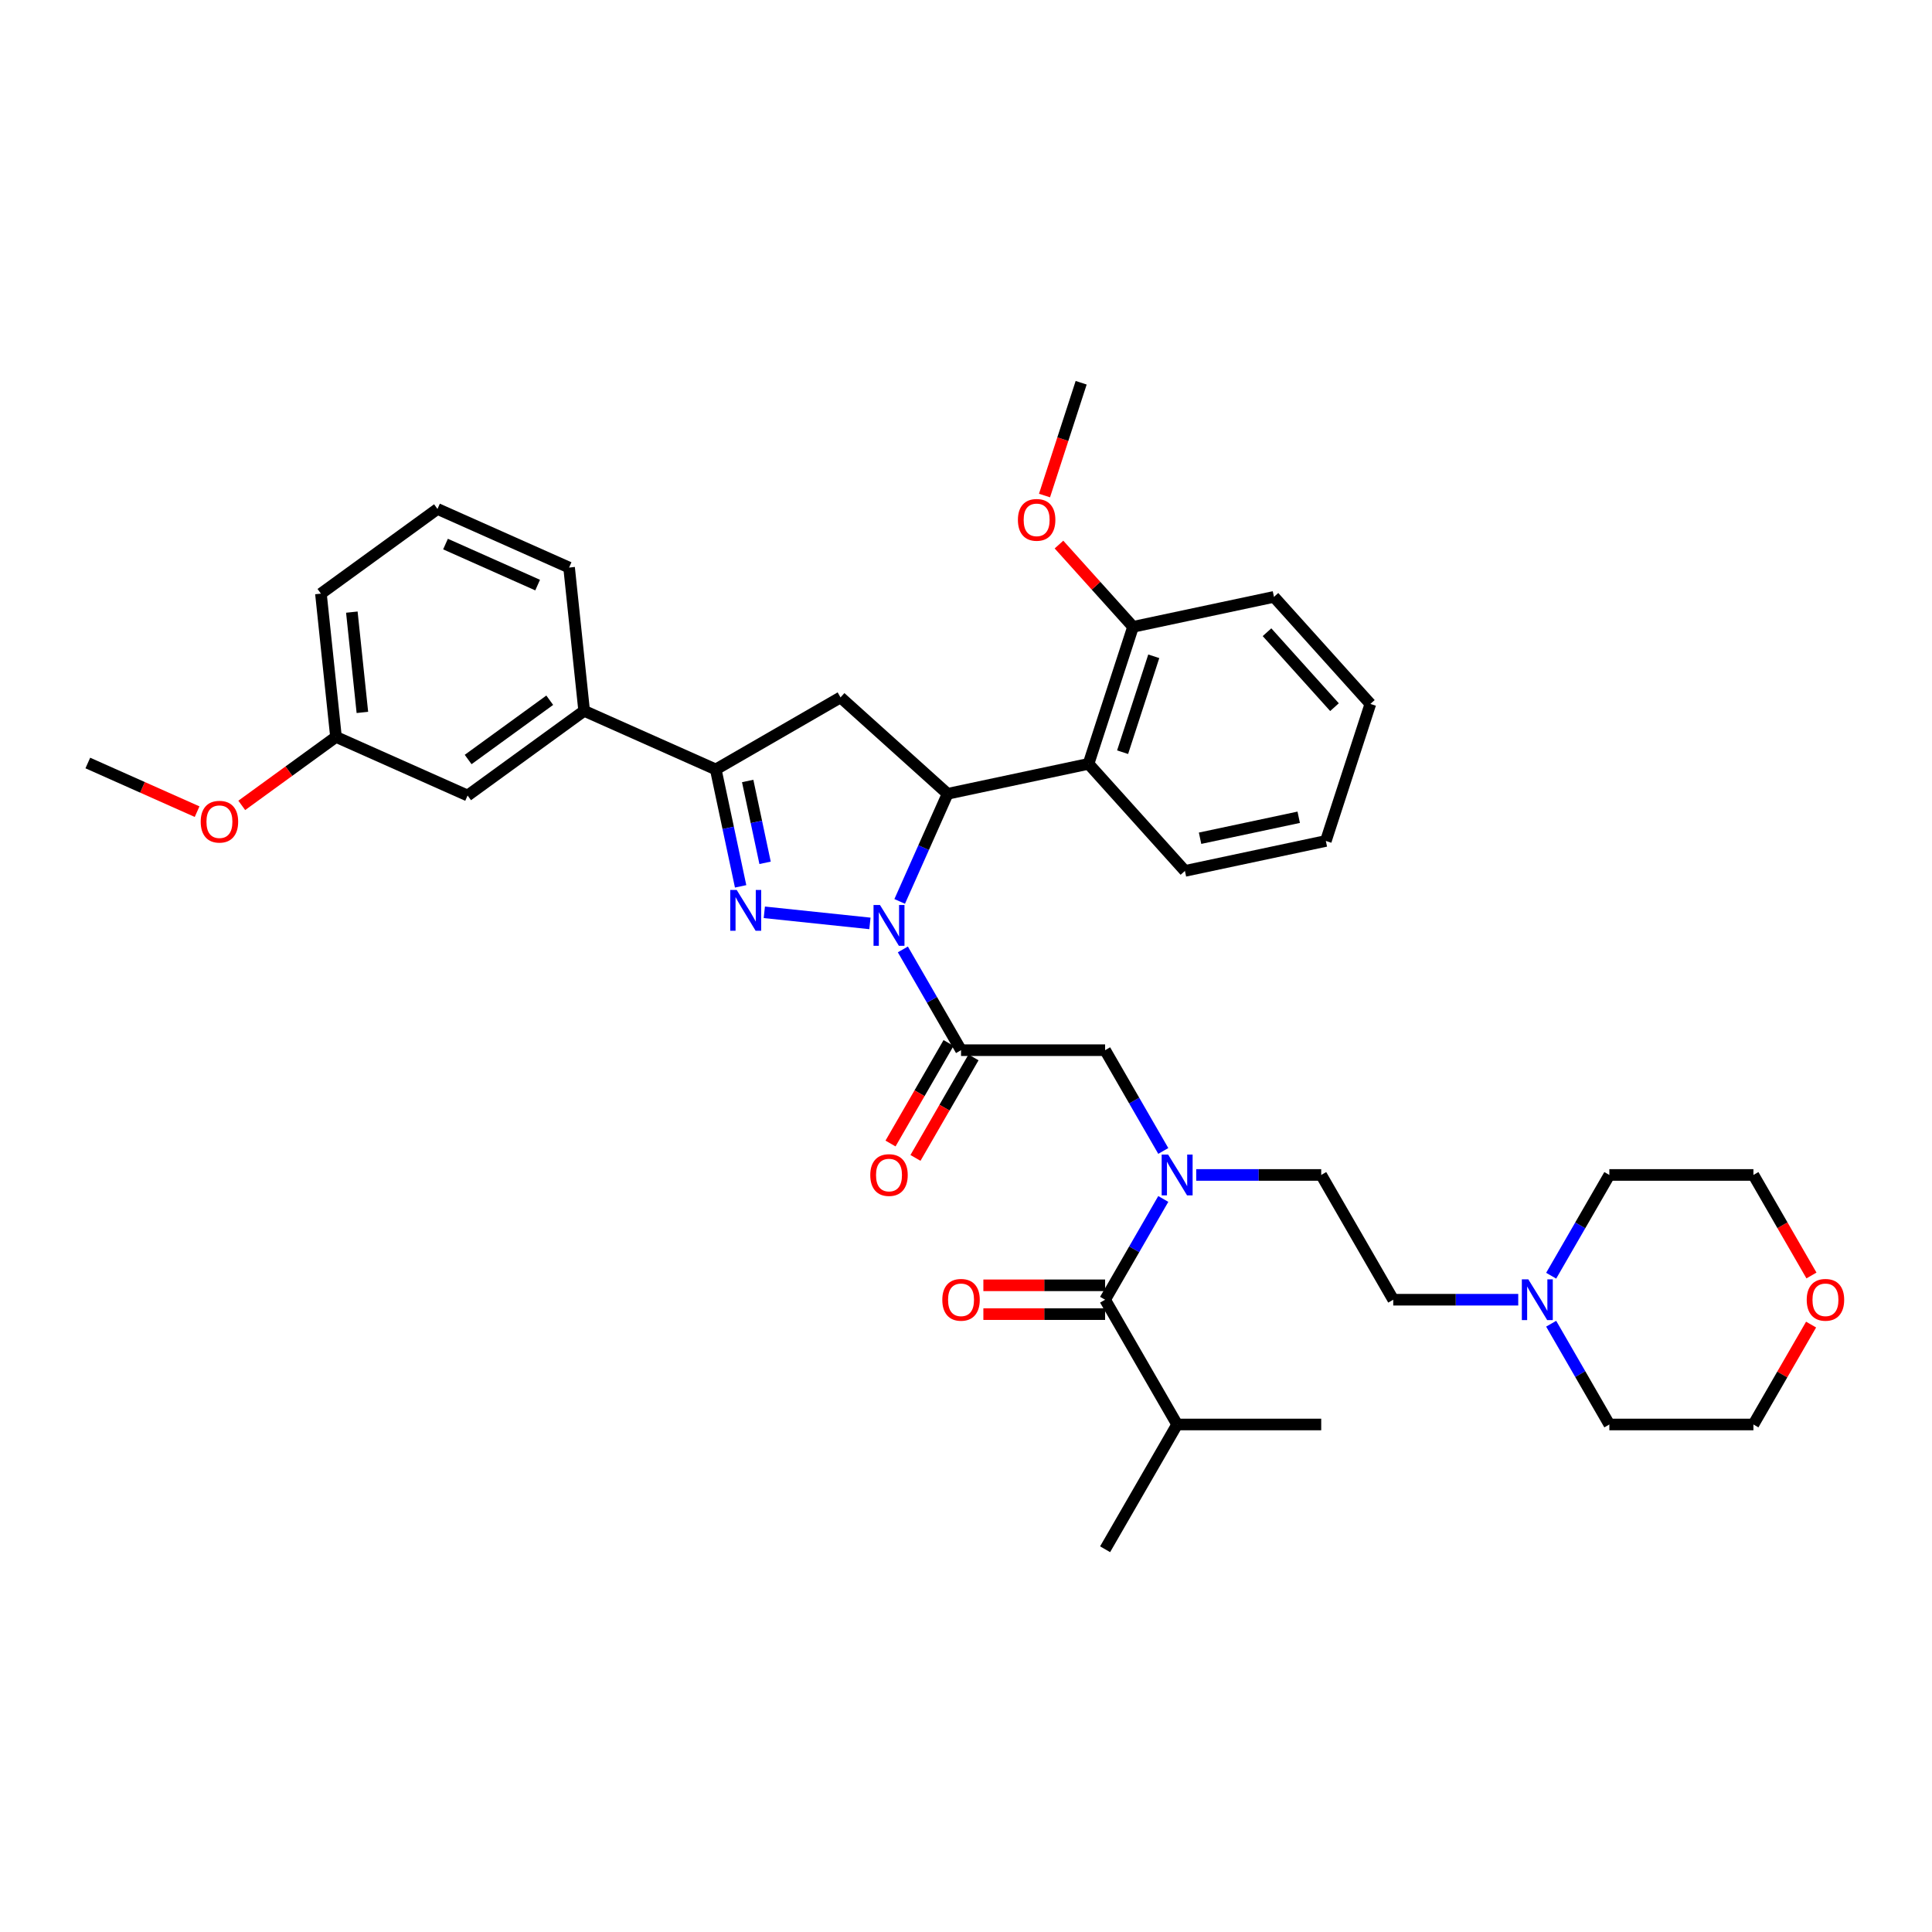 <?xml version='1.0' encoding='iso-8859-1'?>
<svg version='1.1' baseProfile='full'
              xmlns='http://www.w3.org/2000/svg'
                      xmlns:rdkit='http://www.rdkit.org/xml'
                      xmlns:xlink='http://www.w3.org/1999/xlink'
                  xml:space='preserve'
width='1000px' height='1000px' viewBox='0 0 1000 1000'>
<!-- END OF HEADER -->
<rect style='opacity:1.0;fill:#FFFFFF;stroke:none' width='1000' height='1000' x='0' y='0'> </rect>
<path class='bond-0' d='M 619.159,608.152 L 651.508,608.152' style='fill:none;fill-rule:evenodd;stroke:#0000FF;stroke-width:6px;stroke-linecap:butt;stroke-linejoin:miter;stroke-opacity:1' />
<path class='bond-0' d='M 651.508,608.152 L 683.856,608.152' style='fill:none;fill-rule:evenodd;stroke:#000000;stroke-width:6px;stroke-linecap:butt;stroke-linejoin:miter;stroke-opacity:1' />
<path class='bond-1' d='M 602.114,595.729 L 587.057,569.651' style='fill:none;fill-rule:evenodd;stroke:#0000FF;stroke-width:6px;stroke-linecap:butt;stroke-linejoin:miter;stroke-opacity:1' />
<path class='bond-1' d='M 587.057,569.651 L 572.001,543.573' style='fill:none;fill-rule:evenodd;stroke:#000000;stroke-width:6px;stroke-linecap:butt;stroke-linejoin:miter;stroke-opacity:1' />
<path class='bond-2' d='M 602.114,620.576 L 587.057,646.654' style='fill:none;fill-rule:evenodd;stroke:#0000FF;stroke-width:6px;stroke-linecap:butt;stroke-linejoin:miter;stroke-opacity:1' />
<path class='bond-2' d='M 587.057,646.654 L 572.001,672.732' style='fill:none;fill-rule:evenodd;stroke:#000000;stroke-width:6px;stroke-linecap:butt;stroke-linejoin:miter;stroke-opacity:1' />
<path class='bond-3' d='M 609.286,737.311 L 572.001,801.891' style='fill:none;fill-rule:evenodd;stroke:#000000;stroke-width:6px;stroke-linecap:butt;stroke-linejoin:miter;stroke-opacity:1' />
<path class='bond-4' d='M 609.286,737.311 L 683.856,737.311' style='fill:none;fill-rule:evenodd;stroke:#000000;stroke-width:6px;stroke-linecap:butt;stroke-linejoin:miter;stroke-opacity:1' />
<path class='bond-5' d='M 609.286,737.311 L 572.001,672.732' style='fill:none;fill-rule:evenodd;stroke:#000000;stroke-width:6px;stroke-linecap:butt;stroke-linejoin:miter;stroke-opacity:1' />
<path class='bond-6' d='M 490.973,539.844 L 475.952,565.863' style='fill:none;fill-rule:evenodd;stroke:#000000;stroke-width:6px;stroke-linecap:butt;stroke-linejoin:miter;stroke-opacity:1' />
<path class='bond-6' d='M 475.952,565.863 L 460.93,591.881' style='fill:none;fill-rule:evenodd;stroke:#FF0000;stroke-width:6px;stroke-linecap:butt;stroke-linejoin:miter;stroke-opacity:1' />
<path class='bond-6' d='M 503.889,547.301 L 488.867,573.32' style='fill:none;fill-rule:evenodd;stroke:#000000;stroke-width:6px;stroke-linecap:butt;stroke-linejoin:miter;stroke-opacity:1' />
<path class='bond-6' d='M 488.867,573.32 L 473.846,599.338' style='fill:none;fill-rule:evenodd;stroke:#FF0000;stroke-width:6px;stroke-linecap:butt;stroke-linejoin:miter;stroke-opacity:1' />
<path class='bond-7' d='M 497.431,543.573 L 572.001,543.573' style='fill:none;fill-rule:evenodd;stroke:#000000;stroke-width:6px;stroke-linecap:butt;stroke-linejoin:miter;stroke-opacity:1' />
<path class='bond-8' d='M 497.431,543.573 L 482.375,517.495' style='fill:none;fill-rule:evenodd;stroke:#000000;stroke-width:6px;stroke-linecap:butt;stroke-linejoin:miter;stroke-opacity:1' />
<path class='bond-8' d='M 482.375,517.495 L 467.319,491.417' style='fill:none;fill-rule:evenodd;stroke:#0000FF;stroke-width:6px;stroke-linecap:butt;stroke-linejoin:miter;stroke-opacity:1' />
<path class='bond-9' d='M 572.001,665.275 L 540.495,665.275' style='fill:none;fill-rule:evenodd;stroke:#000000;stroke-width:6px;stroke-linecap:butt;stroke-linejoin:miter;stroke-opacity:1' />
<path class='bond-9' d='M 540.495,665.275 L 508.99,665.275' style='fill:none;fill-rule:evenodd;stroke:#FF0000;stroke-width:6px;stroke-linecap:butt;stroke-linejoin:miter;stroke-opacity:1' />
<path class='bond-9' d='M 572.001,680.189 L 540.495,680.189' style='fill:none;fill-rule:evenodd;stroke:#000000;stroke-width:6px;stroke-linecap:butt;stroke-linejoin:miter;stroke-opacity:1' />
<path class='bond-9' d='M 540.495,680.189 L 508.99,680.189' style='fill:none;fill-rule:evenodd;stroke:#FF0000;stroke-width:6px;stroke-linecap:butt;stroke-linejoin:miter;stroke-opacity:1' />
<path class='bond-10' d='M 785.838,672.732 L 753.49,672.732' style='fill:none;fill-rule:evenodd;stroke:#0000FF;stroke-width:6px;stroke-linecap:butt;stroke-linejoin:miter;stroke-opacity:1' />
<path class='bond-10' d='M 753.49,672.732 L 721.141,672.732' style='fill:none;fill-rule:evenodd;stroke:#000000;stroke-width:6px;stroke-linecap:butt;stroke-linejoin:miter;stroke-opacity:1' />
<path class='bond-11' d='M 802.884,660.308 L 817.94,634.23' style='fill:none;fill-rule:evenodd;stroke:#0000FF;stroke-width:6px;stroke-linecap:butt;stroke-linejoin:miter;stroke-opacity:1' />
<path class='bond-11' d='M 817.94,634.23 L 832.996,608.152' style='fill:none;fill-rule:evenodd;stroke:#000000;stroke-width:6px;stroke-linecap:butt;stroke-linejoin:miter;stroke-opacity:1' />
<path class='bond-12' d='M 802.884,685.155 L 817.94,711.233' style='fill:none;fill-rule:evenodd;stroke:#0000FF;stroke-width:6px;stroke-linecap:butt;stroke-linejoin:miter;stroke-opacity:1' />
<path class='bond-12' d='M 817.94,711.233 L 832.996,737.311' style='fill:none;fill-rule:evenodd;stroke:#000000;stroke-width:6px;stroke-linecap:butt;stroke-linejoin:miter;stroke-opacity:1' />
<path class='bond-13' d='M 937.42,685.603 L 922.493,711.457' style='fill:none;fill-rule:evenodd;stroke:#FF0000;stroke-width:6px;stroke-linecap:butt;stroke-linejoin:miter;stroke-opacity:1' />
<path class='bond-13' d='M 922.493,711.457 L 907.566,737.311' style='fill:none;fill-rule:evenodd;stroke:#000000;stroke-width:6px;stroke-linecap:butt;stroke-linejoin:miter;stroke-opacity:1' />
<path class='bond-14' d='M 937.61,660.189 L 922.588,634.171' style='fill:none;fill-rule:evenodd;stroke:#FF0000;stroke-width:6px;stroke-linecap:butt;stroke-linejoin:miter;stroke-opacity:1' />
<path class='bond-14' d='M 922.588,634.171 L 907.566,608.152' style='fill:none;fill-rule:evenodd;stroke:#000000;stroke-width:6px;stroke-linecap:butt;stroke-linejoin:miter;stroke-opacity:1' />
<path class='bond-15' d='M 465.677,466.57 L 478.077,438.72' style='fill:none;fill-rule:evenodd;stroke:#0000FF;stroke-width:6px;stroke-linecap:butt;stroke-linejoin:miter;stroke-opacity:1' />
<path class='bond-15' d='M 478.077,438.72 L 490.477,410.87' style='fill:none;fill-rule:evenodd;stroke:#000000;stroke-width:6px;stroke-linecap:butt;stroke-linejoin:miter;stroke-opacity:1' />
<path class='bond-16' d='M 450.273,477.955 L 395.61,472.21' style='fill:none;fill-rule:evenodd;stroke:#0000FF;stroke-width:6px;stroke-linecap:butt;stroke-linejoin:miter;stroke-opacity:1' />
<path class='bond-17' d='M 370.481,398.258 L 302.358,367.928' style='fill:none;fill-rule:evenodd;stroke:#000000;stroke-width:6px;stroke-linecap:butt;stroke-linejoin:miter;stroke-opacity:1' />
<path class='bond-18' d='M 370.481,398.258 L 435.06,360.973' style='fill:none;fill-rule:evenodd;stroke:#000000;stroke-width:6px;stroke-linecap:butt;stroke-linejoin:miter;stroke-opacity:1' />
<path class='bond-19' d='M 370.481,398.258 L 376.912,428.517' style='fill:none;fill-rule:evenodd;stroke:#000000;stroke-width:6px;stroke-linecap:butt;stroke-linejoin:miter;stroke-opacity:1' />
<path class='bond-19' d='M 376.912,428.517 L 383.344,458.775' style='fill:none;fill-rule:evenodd;stroke:#0000FF;stroke-width:6px;stroke-linecap:butt;stroke-linejoin:miter;stroke-opacity:1' />
<path class='bond-19' d='M 386.998,404.235 L 391.5,425.416' style='fill:none;fill-rule:evenodd;stroke:#000000;stroke-width:6px;stroke-linecap:butt;stroke-linejoin:miter;stroke-opacity:1' />
<path class='bond-19' d='M 391.5,425.416 L 396.003,446.597' style='fill:none;fill-rule:evenodd;stroke:#0000FF;stroke-width:6px;stroke-linecap:butt;stroke-linejoin:miter;stroke-opacity:1' />
<path class='bond-20' d='M 435.06,360.973 L 490.477,410.87' style='fill:none;fill-rule:evenodd;stroke:#000000;stroke-width:6px;stroke-linecap:butt;stroke-linejoin:miter;stroke-opacity:1' />
<path class='bond-21' d='M 490.477,410.87 L 563.417,395.366' style='fill:none;fill-rule:evenodd;stroke:#000000;stroke-width:6px;stroke-linecap:butt;stroke-linejoin:miter;stroke-opacity:1' />
<path class='bond-22' d='M 173.906,381.428 L 166.111,307.267' style='fill:none;fill-rule:evenodd;stroke:#000000;stroke-width:6px;stroke-linecap:butt;stroke-linejoin:miter;stroke-opacity:1' />
<path class='bond-22' d='M 187.569,368.745 L 182.113,316.832' style='fill:none;fill-rule:evenodd;stroke:#000000;stroke-width:6px;stroke-linecap:butt;stroke-linejoin:miter;stroke-opacity:1' />
<path class='bond-23' d='M 173.906,381.428 L 242.029,411.759' style='fill:none;fill-rule:evenodd;stroke:#000000;stroke-width:6px;stroke-linecap:butt;stroke-linejoin:miter;stroke-opacity:1' />
<path class='bond-24' d='M 173.906,381.428 L 149.521,399.145' style='fill:none;fill-rule:evenodd;stroke:#000000;stroke-width:6px;stroke-linecap:butt;stroke-linejoin:miter;stroke-opacity:1' />
<path class='bond-24' d='M 149.521,399.145 L 125.136,416.862' style='fill:none;fill-rule:evenodd;stroke:#FF0000;stroke-width:6px;stroke-linecap:butt;stroke-linejoin:miter;stroke-opacity:1' />
<path class='bond-25' d='M 166.111,307.267 L 226.44,263.436' style='fill:none;fill-rule:evenodd;stroke:#000000;stroke-width:6px;stroke-linecap:butt;stroke-linejoin:miter;stroke-opacity:1' />
<path class='bond-26' d='M 563.417,395.366 L 586.46,324.446' style='fill:none;fill-rule:evenodd;stroke:#000000;stroke-width:6px;stroke-linecap:butt;stroke-linejoin:miter;stroke-opacity:1' />
<path class='bond-26' d='M 581.058,389.337 L 597.188,339.693' style='fill:none;fill-rule:evenodd;stroke:#000000;stroke-width:6px;stroke-linecap:butt;stroke-linejoin:miter;stroke-opacity:1' />
<path class='bond-27' d='M 563.417,395.366 L 613.314,450.782' style='fill:none;fill-rule:evenodd;stroke:#000000;stroke-width:6px;stroke-linecap:butt;stroke-linejoin:miter;stroke-opacity:1' />
<path class='bond-28' d='M 586.46,324.446 L 567.291,303.156' style='fill:none;fill-rule:evenodd;stroke:#000000;stroke-width:6px;stroke-linecap:butt;stroke-linejoin:miter;stroke-opacity:1' />
<path class='bond-28' d='M 567.291,303.156 L 548.122,281.866' style='fill:none;fill-rule:evenodd;stroke:#FF0000;stroke-width:6px;stroke-linecap:butt;stroke-linejoin:miter;stroke-opacity:1' />
<path class='bond-29' d='M 586.46,324.446 L 659.401,308.942' style='fill:none;fill-rule:evenodd;stroke:#000000;stroke-width:6px;stroke-linecap:butt;stroke-linejoin:miter;stroke-opacity:1' />
<path class='bond-30' d='M 540.639,256.487 L 550.123,227.298' style='fill:none;fill-rule:evenodd;stroke:#FF0000;stroke-width:6px;stroke-linecap:butt;stroke-linejoin:miter;stroke-opacity:1' />
<path class='bond-30' d='M 550.123,227.298 L 559.607,198.109' style='fill:none;fill-rule:evenodd;stroke:#000000;stroke-width:6px;stroke-linecap:butt;stroke-linejoin:miter;stroke-opacity:1' />
<path class='bond-31' d='M 613.314,450.782 L 686.255,435.278' style='fill:none;fill-rule:evenodd;stroke:#000000;stroke-width:6px;stroke-linecap:butt;stroke-linejoin:miter;stroke-opacity:1' />
<path class='bond-31' d='M 621.154,433.869 L 672.213,423.016' style='fill:none;fill-rule:evenodd;stroke:#000000;stroke-width:6px;stroke-linecap:butt;stroke-linejoin:miter;stroke-opacity:1' />
<path class='bond-32' d='M 659.401,308.942 L 709.298,364.358' style='fill:none;fill-rule:evenodd;stroke:#000000;stroke-width:6px;stroke-linecap:butt;stroke-linejoin:miter;stroke-opacity:1' />
<path class='bond-32' d='M 655.802,327.234 L 690.73,366.025' style='fill:none;fill-rule:evenodd;stroke:#000000;stroke-width:6px;stroke-linecap:butt;stroke-linejoin:miter;stroke-opacity:1' />
<path class='bond-33' d='M 686.255,435.278 L 709.298,364.358' style='fill:none;fill-rule:evenodd;stroke:#000000;stroke-width:6px;stroke-linecap:butt;stroke-linejoin:miter;stroke-opacity:1' />
<path class='bond-34' d='M 226.44,263.436 L 294.563,293.766' style='fill:none;fill-rule:evenodd;stroke:#000000;stroke-width:6px;stroke-linecap:butt;stroke-linejoin:miter;stroke-opacity:1' />
<path class='bond-34' d='M 230.592,281.61 L 278.278,302.841' style='fill:none;fill-rule:evenodd;stroke:#000000;stroke-width:6px;stroke-linecap:butt;stroke-linejoin:miter;stroke-opacity:1' />
<path class='bond-35' d='M 294.563,293.766 L 302.358,367.928' style='fill:none;fill-rule:evenodd;stroke:#000000;stroke-width:6px;stroke-linecap:butt;stroke-linejoin:miter;stroke-opacity:1' />
<path class='bond-36' d='M 302.358,367.928 L 242.029,411.759' style='fill:none;fill-rule:evenodd;stroke:#000000;stroke-width:6px;stroke-linecap:butt;stroke-linejoin:miter;stroke-opacity:1' />
<path class='bond-36' d='M 284.542,362.437 L 242.312,393.118' style='fill:none;fill-rule:evenodd;stroke:#000000;stroke-width:6px;stroke-linecap:butt;stroke-linejoin:miter;stroke-opacity:1' />
<path class='bond-37' d='M 102.019,420.113 L 73.737,407.521' style='fill:none;fill-rule:evenodd;stroke:#FF0000;stroke-width:6px;stroke-linecap:butt;stroke-linejoin:miter;stroke-opacity:1' />
<path class='bond-37' d='M 73.737,407.521 L 45.455,394.929' style='fill:none;fill-rule:evenodd;stroke:#000000;stroke-width:6px;stroke-linecap:butt;stroke-linejoin:miter;stroke-opacity:1' />
<path class='bond-38' d='M 721.141,672.732 L 683.856,608.152' style='fill:none;fill-rule:evenodd;stroke:#000000;stroke-width:6px;stroke-linecap:butt;stroke-linejoin:miter;stroke-opacity:1' />
<path class='bond-39' d='M 832.996,608.152 L 907.566,608.152' style='fill:none;fill-rule:evenodd;stroke:#000000;stroke-width:6px;stroke-linecap:butt;stroke-linejoin:miter;stroke-opacity:1' />
<path class='bond-40' d='M 832.996,737.311 L 907.566,737.311' style='fill:none;fill-rule:evenodd;stroke:#000000;stroke-width:6px;stroke-linecap:butt;stroke-linejoin:miter;stroke-opacity:1' />
<path  class='atom-0' d='M 604.618 597.593
L 611.538 608.779
Q 612.224 609.882, 613.328 611.881
Q 614.432 613.879, 614.491 613.999
L 614.491 597.593
L 617.295 597.593
L 617.295 618.711
L 614.402 618.711
L 606.975 606.482
Q 606.11 605.05, 605.185 603.41
Q 604.29 601.769, 604.022 601.262
L 604.022 618.711
L 601.277 618.711
L 601.277 597.593
L 604.618 597.593
' fill='#0000FF'/>
<path  class='atom-3' d='M 450.452 608.212
Q 450.452 603.141, 452.958 600.307
Q 455.463 597.474, 460.146 597.474
Q 464.829 597.474, 467.335 600.307
Q 469.84 603.141, 469.84 608.212
Q 469.84 613.342, 467.305 616.265
Q 464.77 619.159, 460.146 619.159
Q 455.493 619.159, 452.958 616.265
Q 450.452 613.372, 450.452 608.212
M 460.146 616.773
Q 463.368 616.773, 465.098 614.625
Q 466.858 612.447, 466.858 608.212
Q 466.858 604.066, 465.098 601.978
Q 463.368 599.86, 460.146 599.86
Q 456.925 599.86, 455.165 601.948
Q 453.435 604.036, 453.435 608.212
Q 453.435 612.477, 455.165 614.625
Q 456.925 616.773, 460.146 616.773
' fill='#FF0000'/>
<path  class='atom-6' d='M 487.737 672.791
Q 487.737 667.721, 490.243 664.887
Q 492.748 662.053, 497.431 662.053
Q 502.114 662.053, 504.62 664.887
Q 507.125 667.721, 507.125 672.791
Q 507.125 677.922, 504.59 680.845
Q 502.055 683.738, 497.431 683.738
Q 492.778 683.738, 490.243 680.845
Q 487.737 677.952, 487.737 672.791
M 497.431 681.352
Q 500.653 681.352, 502.383 679.204
Q 504.143 677.027, 504.143 672.791
Q 504.143 668.645, 502.383 666.557
Q 500.653 664.44, 497.431 664.44
Q 494.21 664.44, 492.45 666.528
Q 490.72 668.616, 490.72 672.791
Q 490.72 677.057, 492.45 679.204
Q 494.21 681.352, 497.431 681.352
' fill='#FF0000'/>
<path  class='atom-9' d='M 791.043 662.173
L 797.963 673.358
Q 798.649 674.462, 799.753 676.46
Q 800.857 678.459, 800.916 678.578
L 800.916 662.173
L 803.72 662.173
L 803.72 683.291
L 800.827 683.291
L 793.4 671.061
Q 792.535 669.63, 791.61 667.989
Q 790.715 666.349, 790.447 665.842
L 790.447 683.291
L 787.702 683.291
L 787.702 662.173
L 791.043 662.173
' fill='#0000FF'/>
<path  class='atom-10' d='M 935.157 672.791
Q 935.157 667.721, 937.663 664.887
Q 940.168 662.053, 944.851 662.053
Q 949.534 662.053, 952.04 664.887
Q 954.545 667.721, 954.545 672.791
Q 954.545 677.922, 952.01 680.845
Q 949.475 683.738, 944.851 683.738
Q 940.198 683.738, 937.663 680.845
Q 935.157 677.952, 935.157 672.791
M 944.851 681.352
Q 948.073 681.352, 949.803 679.204
Q 951.563 677.027, 951.563 672.791
Q 951.563 668.645, 949.803 666.557
Q 948.073 664.44, 944.851 664.44
Q 941.63 664.44, 939.87 666.528
Q 938.14 668.616, 938.14 672.791
Q 938.14 677.057, 939.87 679.204
Q 941.63 681.352, 944.851 681.352
' fill='#FF0000'/>
<path  class='atom-11' d='M 455.478 468.434
L 462.398 479.62
Q 463.084 480.723, 464.188 482.722
Q 465.292 484.72, 465.351 484.839
L 465.351 468.434
L 468.155 468.434
L 468.155 489.552
L 465.262 489.552
L 457.835 477.323
Q 456.97 475.891, 456.045 474.251
Q 455.15 472.61, 454.882 472.103
L 454.882 489.552
L 452.137 489.552
L 452.137 468.434
L 455.478 468.434
' fill='#0000FF'/>
<path  class='atom-15' d='M 381.317 460.639
L 388.237 471.825
Q 388.923 472.929, 390.026 474.927
Q 391.13 476.925, 391.19 477.045
L 391.19 460.639
L 393.993 460.639
L 393.993 481.758
L 391.1 481.758
L 383.673 469.528
Q 382.808 468.096, 381.883 466.456
Q 380.988 464.815, 380.72 464.308
L 380.72 481.758
L 377.976 481.758
L 377.976 460.639
L 381.317 460.639
' fill='#0000FF'/>
<path  class='atom-20' d='M 526.869 269.089
Q 526.869 264.018, 529.375 261.185
Q 531.88 258.351, 536.563 258.351
Q 541.246 258.351, 543.752 261.185
Q 546.257 264.018, 546.257 269.089
Q 546.257 274.22, 543.722 277.143
Q 541.187 280.036, 536.563 280.036
Q 531.91 280.036, 529.375 277.143
Q 526.869 274.249, 526.869 269.089
M 536.563 277.65
Q 539.785 277.65, 541.515 275.502
Q 543.275 273.325, 543.275 269.089
Q 543.275 264.943, 541.515 262.855
Q 539.785 260.737, 536.563 260.737
Q 533.342 260.737, 531.582 262.825
Q 529.852 264.913, 529.852 269.089
Q 529.852 273.355, 531.582 275.502
Q 533.342 277.65, 536.563 277.65
' fill='#FF0000'/>
<path  class='atom-30' d='M 103.884 425.319
Q 103.884 420.248, 106.389 417.415
Q 108.895 414.581, 113.578 414.581
Q 118.261 414.581, 120.766 417.415
Q 123.272 420.248, 123.272 425.319
Q 123.272 430.45, 120.736 433.373
Q 118.201 436.266, 113.578 436.266
Q 108.924 436.266, 106.389 433.373
Q 103.884 430.479, 103.884 425.319
M 113.578 433.88
Q 116.799 433.88, 118.529 431.732
Q 120.289 429.555, 120.289 425.319
Q 120.289 421.173, 118.529 419.085
Q 116.799 416.967, 113.578 416.967
Q 110.356 416.967, 108.596 419.055
Q 106.866 421.143, 106.866 425.319
Q 106.866 429.585, 108.596 431.732
Q 110.356 433.88, 113.578 433.88
' fill='#FF0000'/>
</svg>
